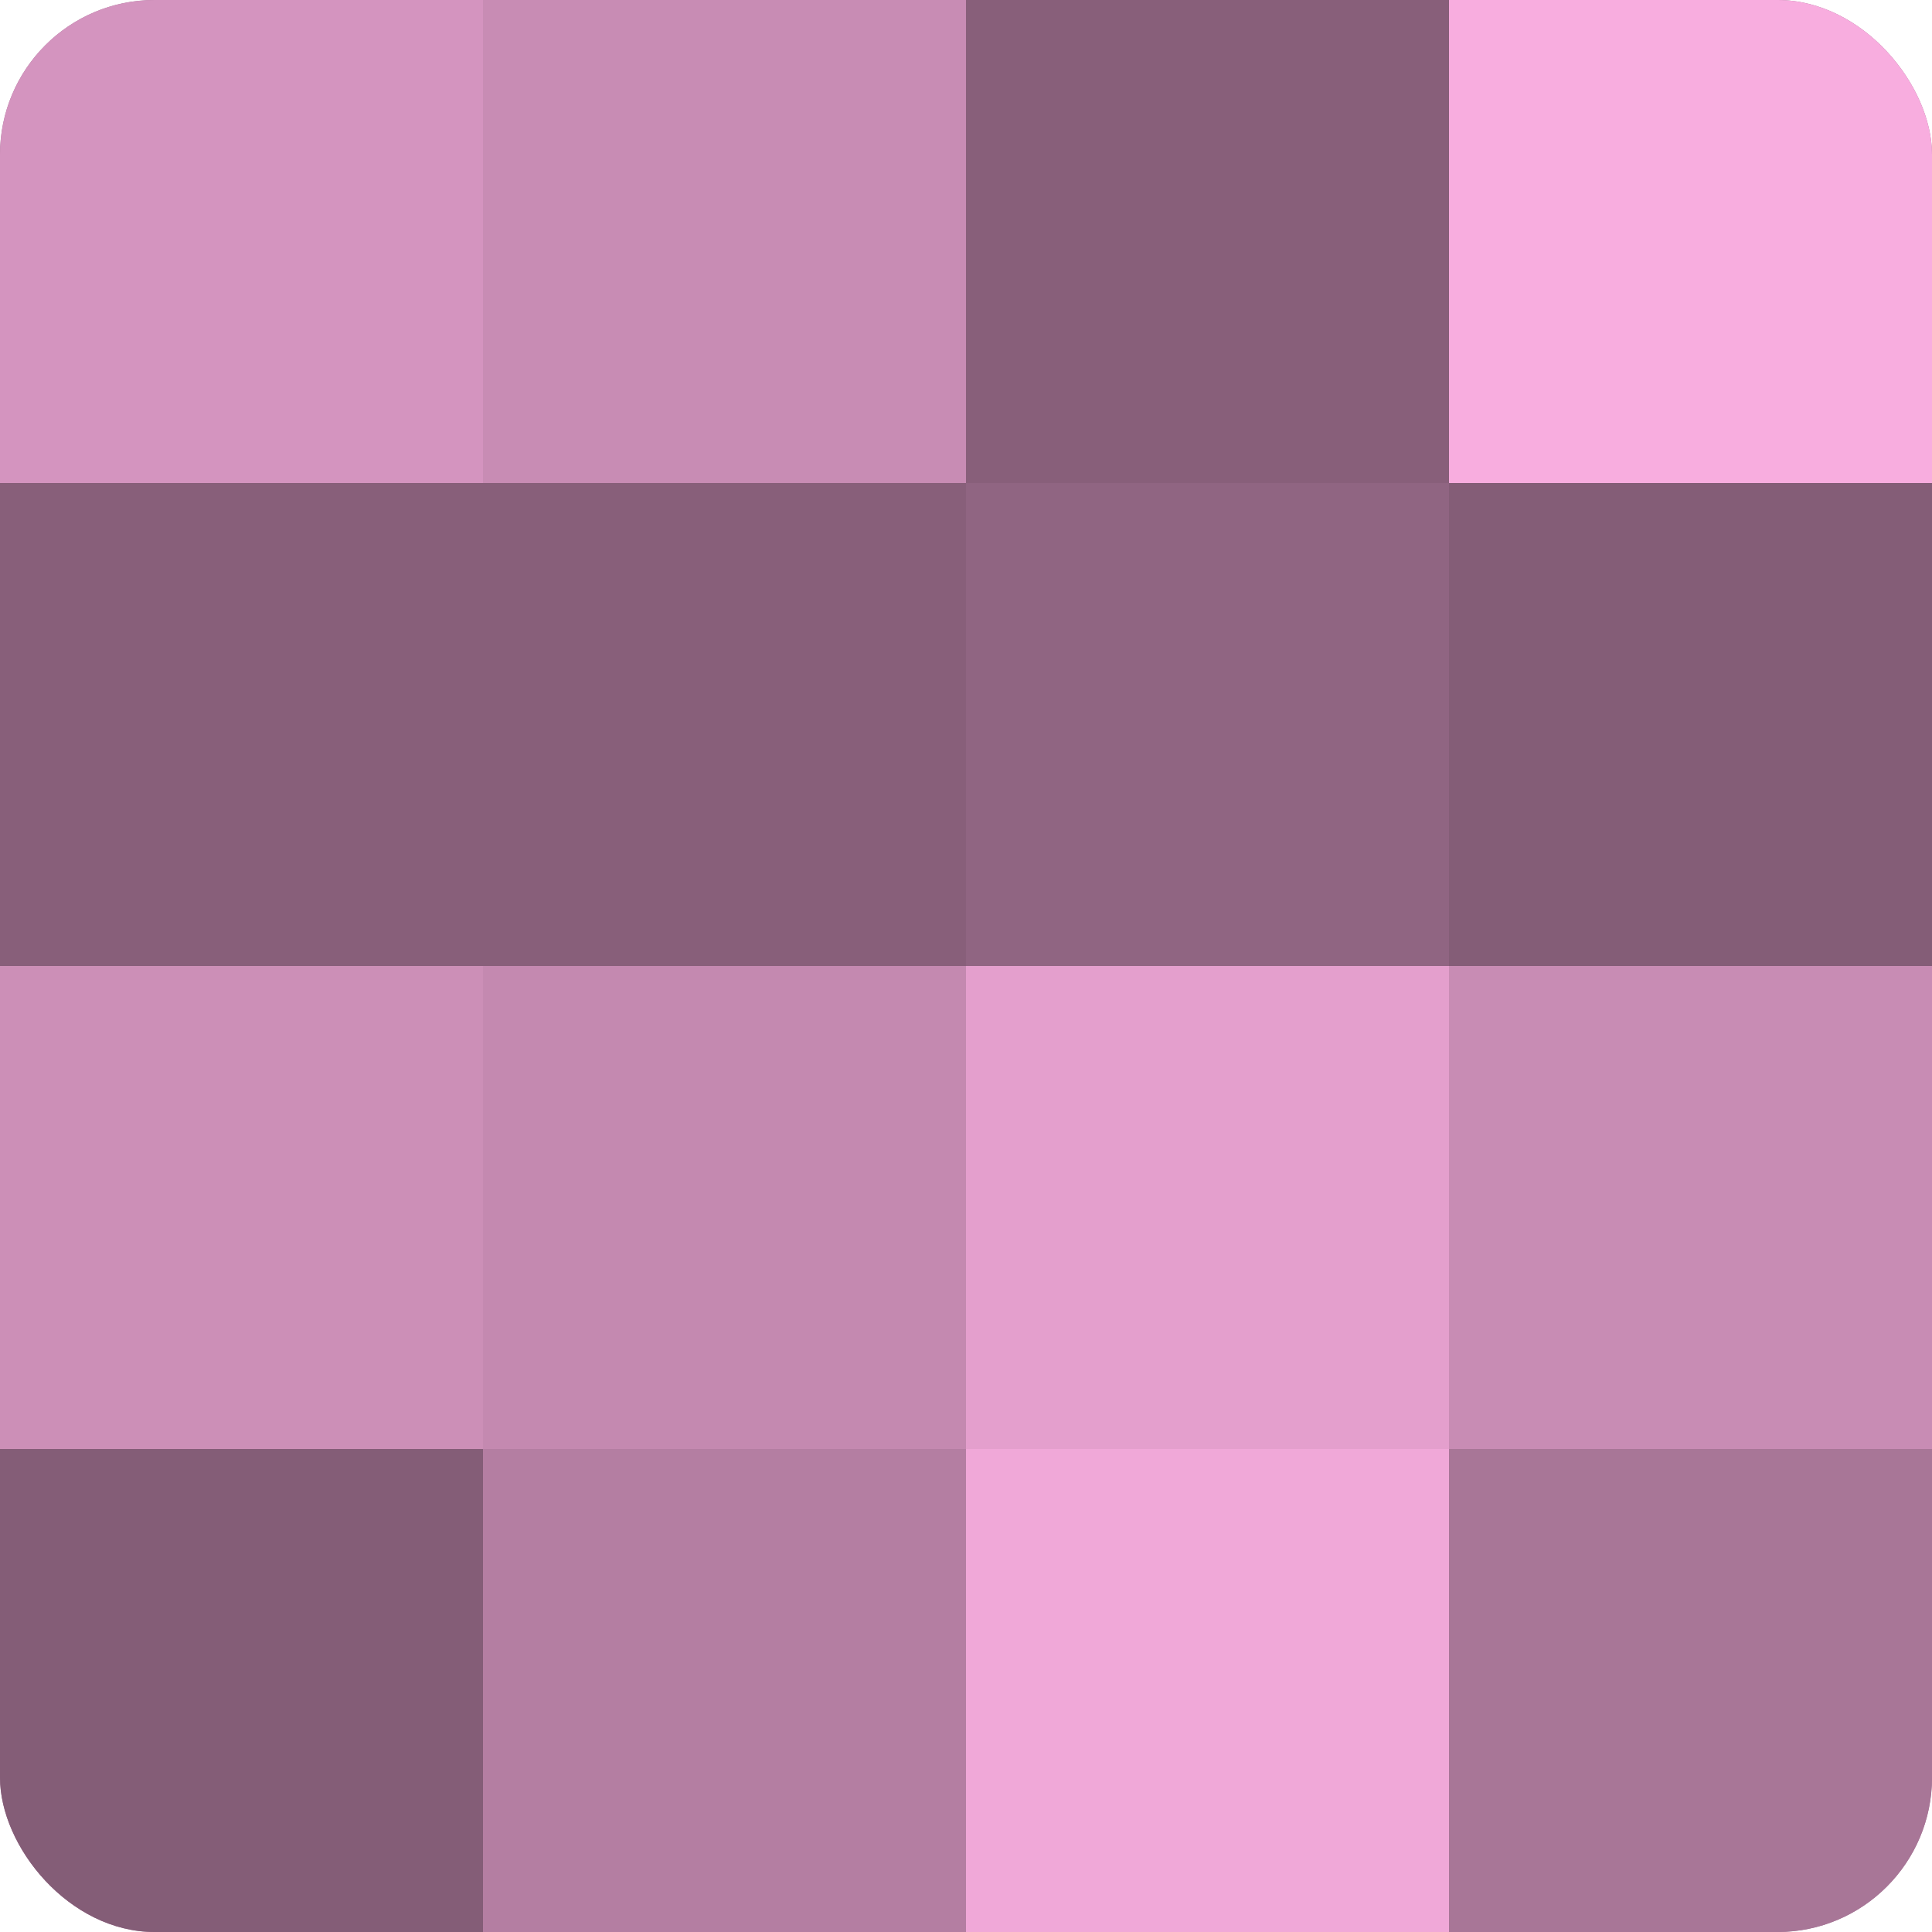<?xml version="1.0" encoding="UTF-8"?>
<svg xmlns="http://www.w3.org/2000/svg" width="60" height="60" viewBox="0 0 100 100" preserveAspectRatio="xMidYMid meet"><defs><clipPath id="c" width="100" height="100"><rect width="100" height="100" rx="8" ry="8"/></clipPath></defs><g clip-path="url(#c)"><rect width="100" height="100" fill="#a07090"/><rect width="25" height="25" fill="#d494bf"/><rect y="25" width="25" height="25" fill="#885f7a"/><rect y="50" width="25" height="25" fill="#cc8fb7"/><rect y="75" width="25" height="25" fill="#845d77"/><rect x="25" width="25" height="25" fill="#c88cb4"/><rect x="25" y="25" width="25" height="25" fill="#885f7a"/><rect x="25" y="50" width="25" height="25" fill="#c489b0"/><rect x="25" y="75" width="25" height="25" fill="#b47ea2"/><rect x="50" width="25" height="25" fill="#885f7a"/><rect x="50" y="25" width="25" height="25" fill="#906582"/><rect x="50" y="50" width="25" height="25" fill="#e49fcd"/><rect x="50" y="75" width="25" height="25" fill="#f0a8d8"/><rect x="75" width="25" height="25" fill="#f8addf"/><rect x="75" y="25" width="25" height="25" fill="#845d77"/><rect x="75" y="50" width="25" height="25" fill="#c88cb4"/><rect x="75" y="75" width="25" height="25" fill="#a87697"/></g></svg>
